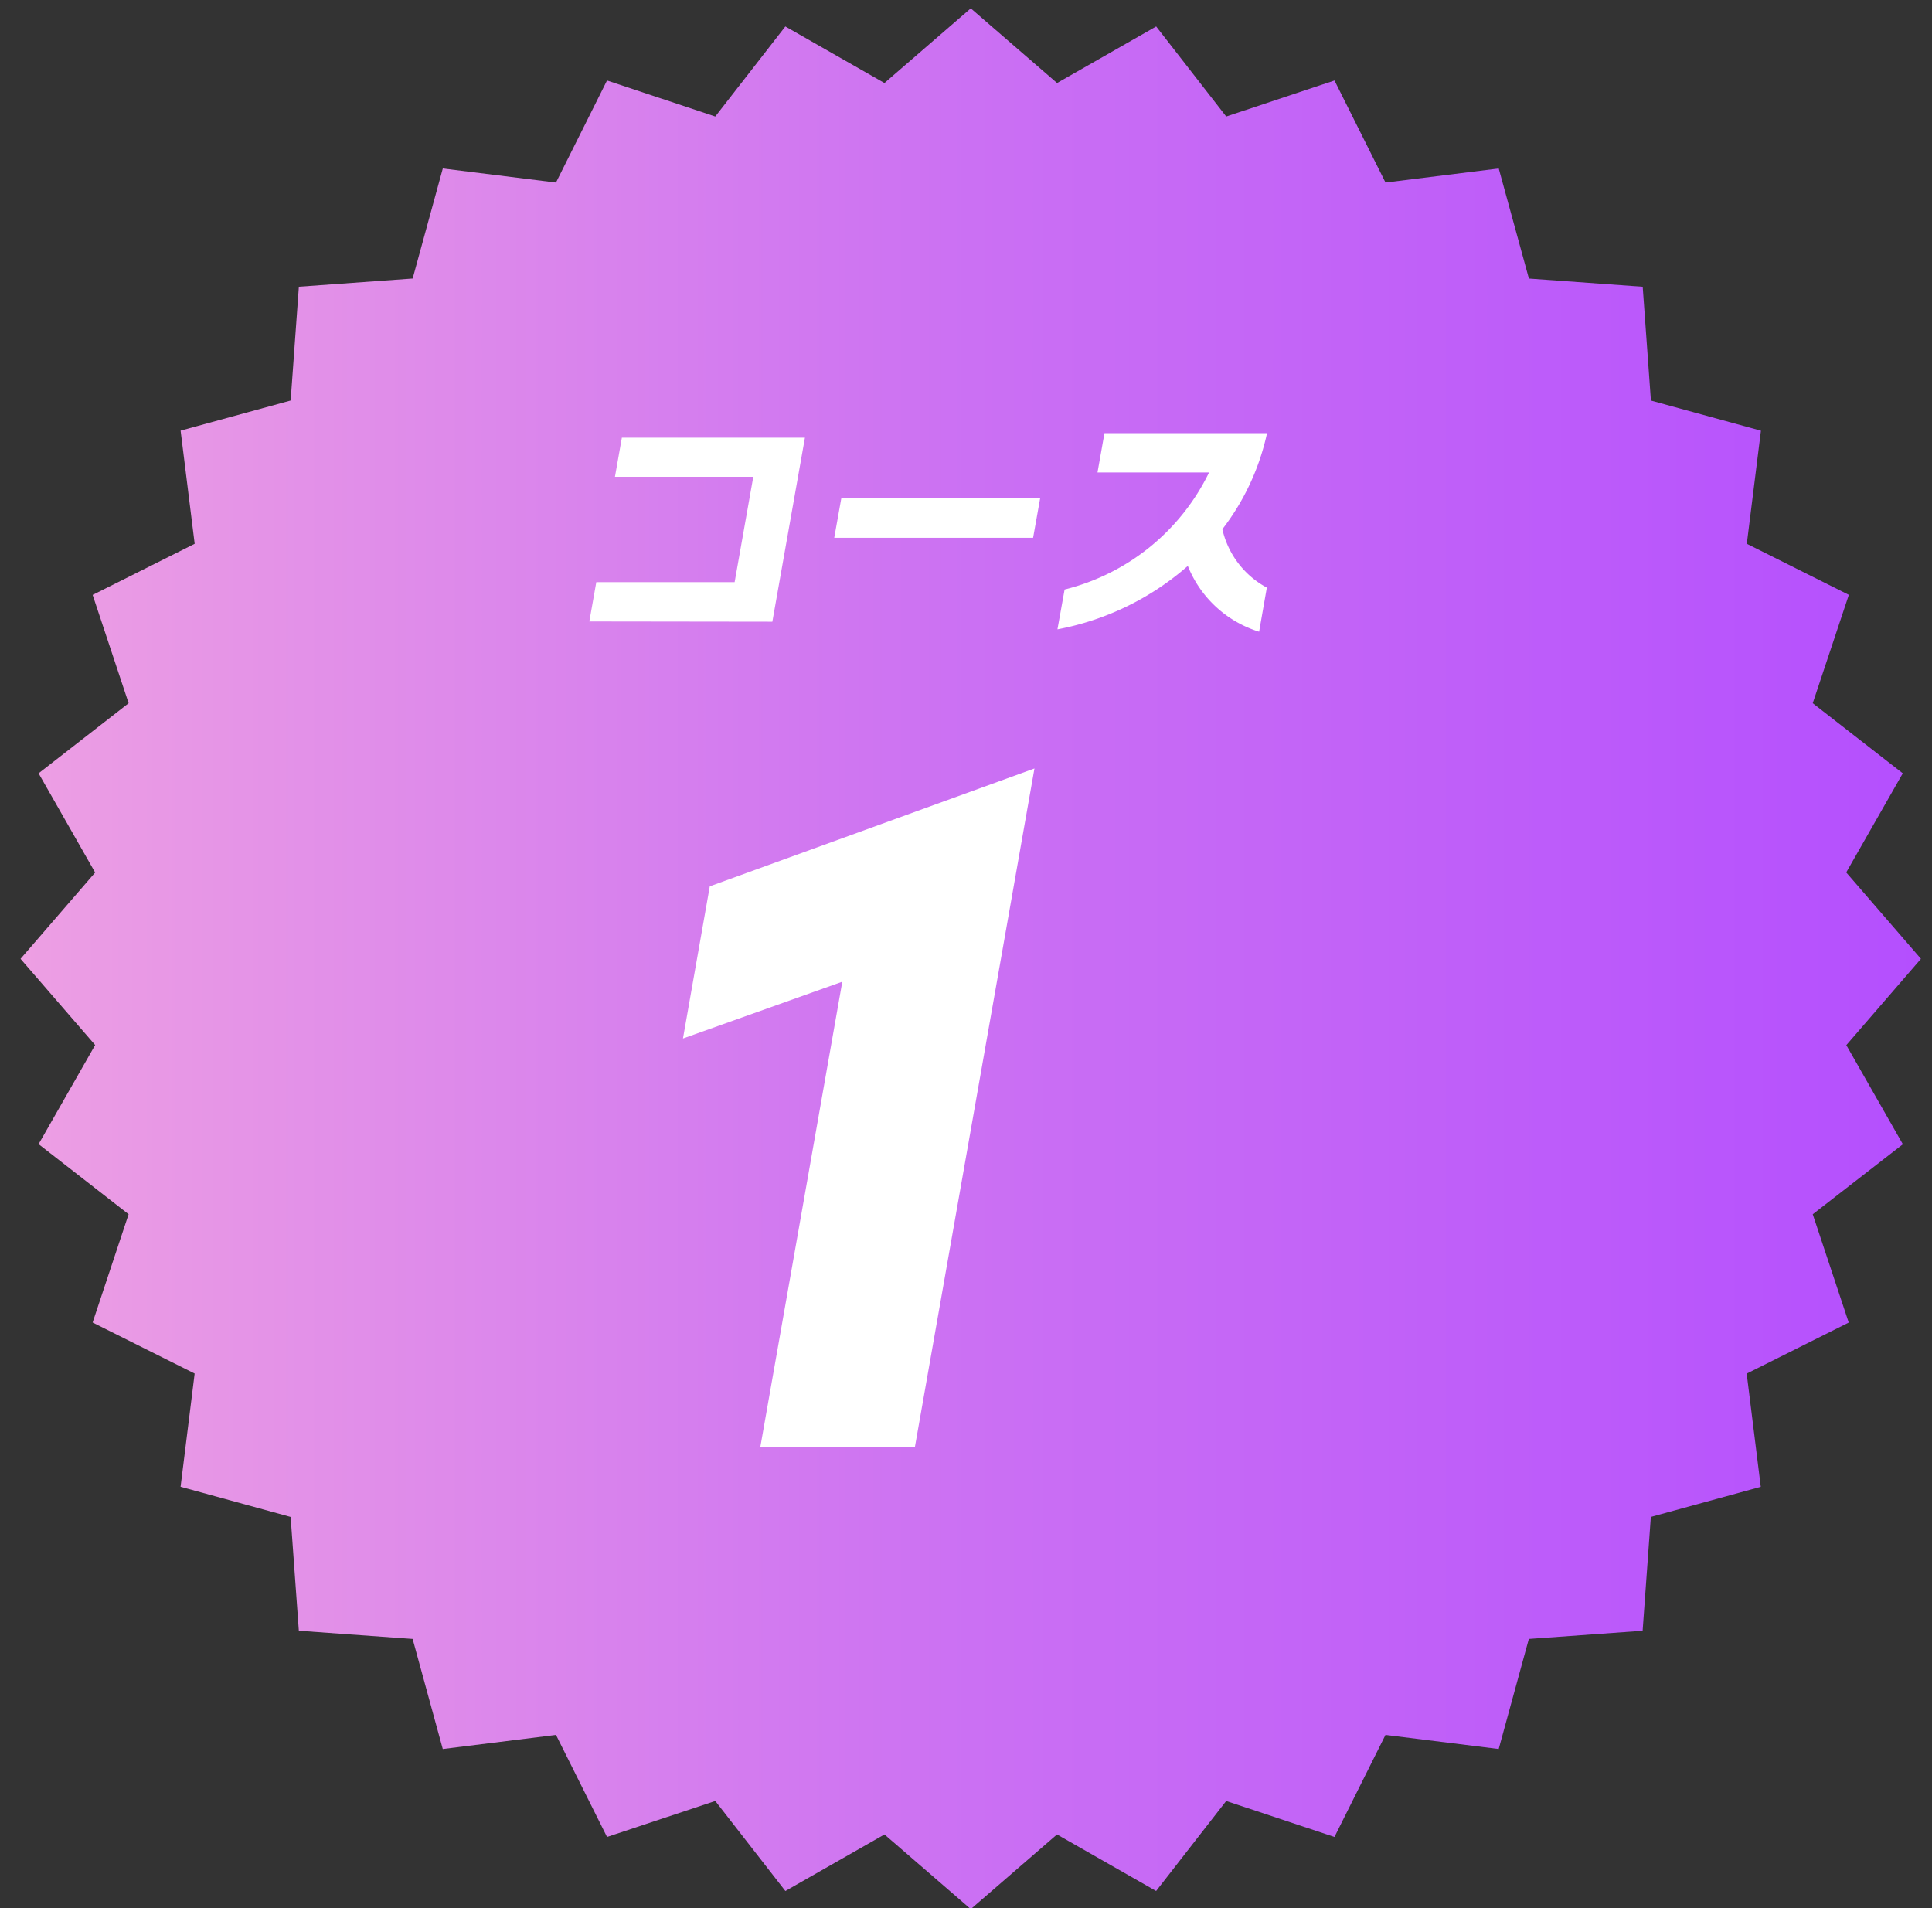 <svg id="badge" xmlns="http://www.w3.org/2000/svg" xmlns:xlink="http://www.w3.org/1999/xlink" width="81" height="80" viewBox="0 0 81 80">
  <rect x="0" y="0" width="81" height="80" fill="#333333" stroke="none"/>
  <defs>
    <style>
      .cls-1, .cls-2 {
        fill-rule: evenodd;
      }

      .cls-1 {
        fill: url(#linear-gradient);
      }

      .cls-2 {
        fill: #fff;
      }
    </style>
    <linearGradient id="linear-gradient" x1="0.875" y1="40.188" x2="80.531" y2="40.188" gradientUnits="userSpaceOnUse">
      <stop offset="0" stop-color="#ed9fe3"/>
      <stop offset="0.5" stop-color="#cb70f3"/>
      <stop offset="1" stop-color="#b44ffe"/>
    </linearGradient>
  </defs>
  <path id="シェイプ_576_のコピー_2" data-name="シェイプ 576 のコピー 2" class="cls-1" d="M80.537,40.2l-3.129,3.619,2.371,4.156L76,50.91l1.509,4.54-4.278,2.14,0.59,4.747L69.212,63.6l-0.344,4.772-4.771.343L62.834,73.33l-4.747-.591-2.139,4.279-4.539-1.509-2.938,3.775-4.155-2.371L40.7,80.042l-3.618-3.129-4.155,2.371-2.938-3.775-4.539,1.509-2.139-4.279-4.747.591L17.3,68.715l-4.771-.344L12.185,63.6,7.571,62.335l0.59-4.747-4.278-2.14,1.509-4.539L1.618,47.97l2.371-4.155L0.861,40.2l3.128-3.618L1.618,32.422l3.775-2.939L3.884,24.943,8.162,22.8,7.572,18.056l4.614-1.263,0.344-4.772,4.771-.344,1.264-4.614L23.31,7.653l2.139-4.279,4.539,1.51,2.938-3.775L37.081,3.48,40.7,0.35l3.618,3.13,4.155-2.371L51.41,4.884l4.539-1.51,2.139,4.279,4.747-.59L64.1,11.678l4.771,0.344,0.344,4.772,4.613,1.264L73.236,22.8l4.278,2.14L76,29.483l3.775,2.939-2.371,4.156Z"/>
  <path id="_1" data-name="1" class="cls-2" d="M43.37,32.219L29.758,37.16,28.634,43.54l6.68-2.38-3.436,19.5h6.481Z"/>
  <path id="コース" class="cls-2" d="M32.381,26.066l1.366-7.715H26.072l-0.29,1.639h5.8L30.8,24.407H25l-0.292,1.649Zm10.932-3.518,0.3-1.679H35.276l-0.3,1.679h8.335Zm9.8,2.089a3.719,3.719,0,0,1-1.865-2.448,10.1,10.1,0,0,0,1.873-4.027H46.305L46.013,19.81H50.69a9.2,9.2,0,0,1-6.056,4.907l-0.3,1.669A11.517,11.517,0,0,0,49.8,23.728a4.726,4.726,0,0,0,2.989,2.758Z"/>
</svg>
